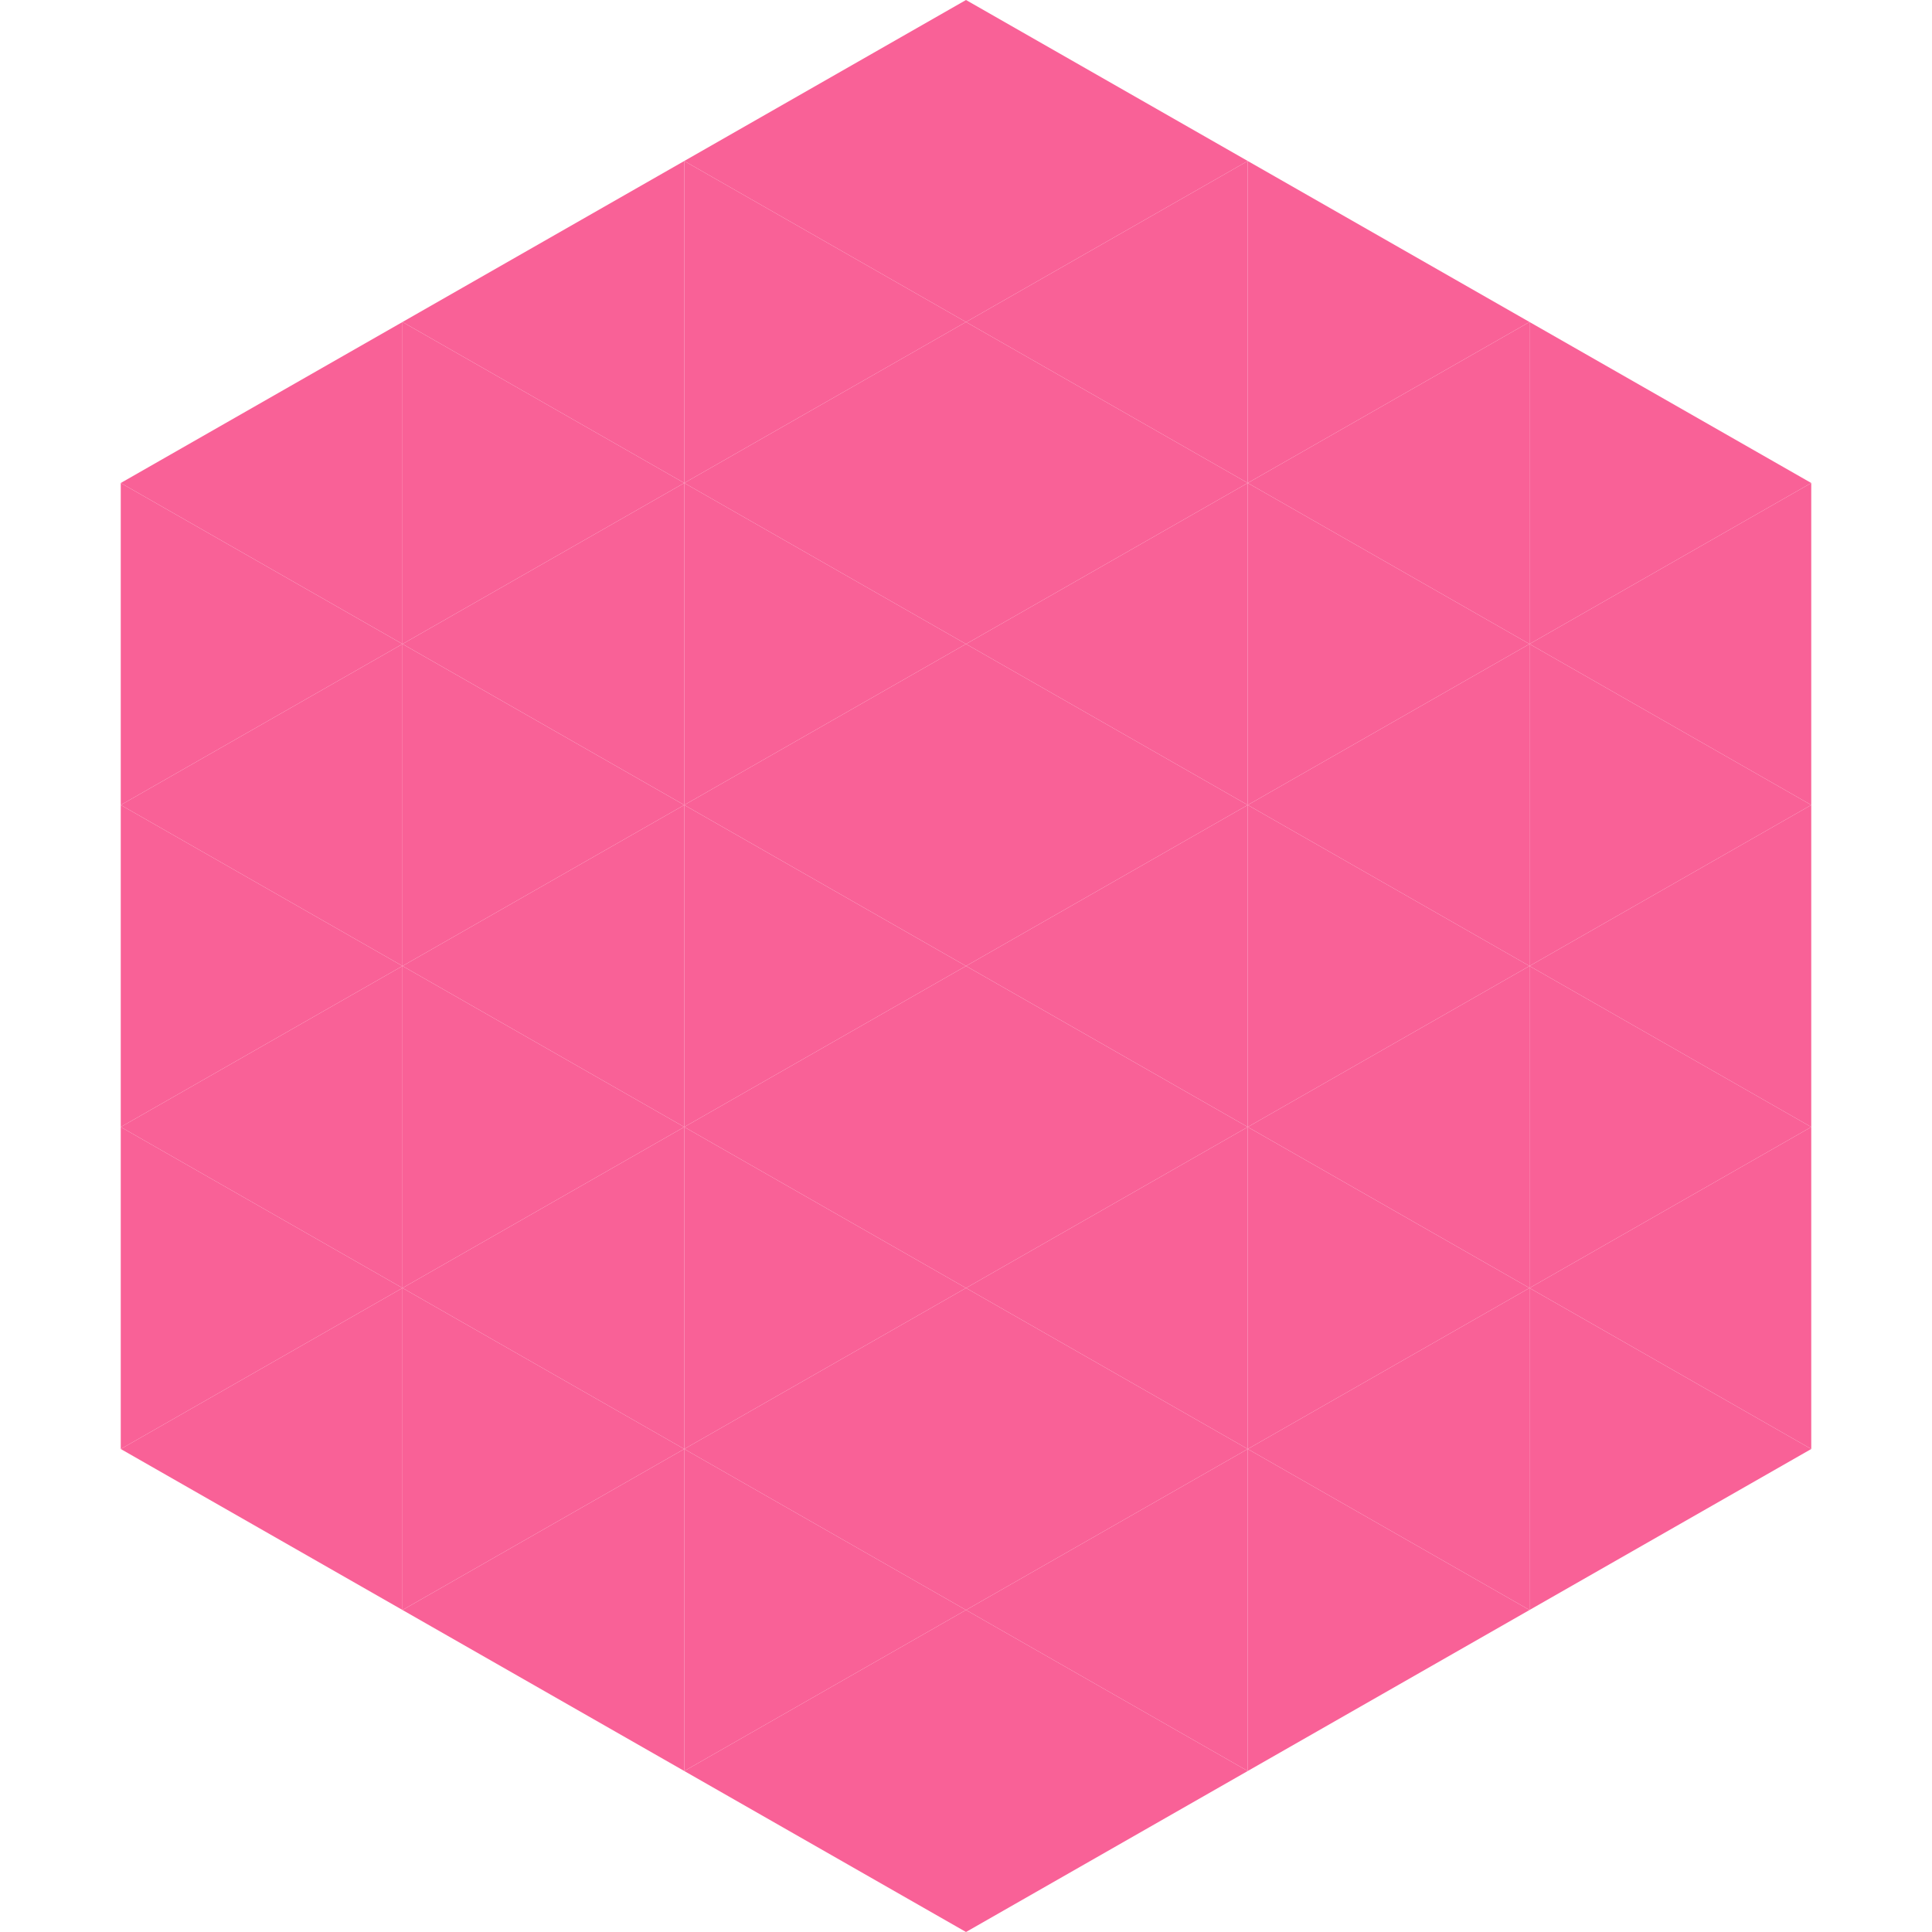 <?xml version="1.0"?>
<!-- Generated by SVGo -->
<svg width="240" height="240"
     xmlns="http://www.w3.org/2000/svg"
     xmlns:xlink="http://www.w3.org/1999/xlink">
<polygon points="50,40 15,60 50,80" style="fill:rgb(249,97,151)" />
<polygon points="190,40 225,60 190,80" style="fill:rgb(249,97,151)" />
<polygon points="15,60 50,80 15,100" style="fill:rgb(249,97,151)" />
<polygon points="225,60 190,80 225,100" style="fill:rgb(249,97,151)" />
<polygon points="50,80 15,100 50,120" style="fill:rgb(249,97,151)" />
<polygon points="190,80 225,100 190,120" style="fill:rgb(249,97,151)" />
<polygon points="15,100 50,120 15,140" style="fill:rgb(249,97,151)" />
<polygon points="225,100 190,120 225,140" style="fill:rgb(249,97,151)" />
<polygon points="50,120 15,140 50,160" style="fill:rgb(249,97,151)" />
<polygon points="190,120 225,140 190,160" style="fill:rgb(249,97,151)" />
<polygon points="15,140 50,160 15,180" style="fill:rgb(249,97,151)" />
<polygon points="225,140 190,160 225,180" style="fill:rgb(249,97,151)" />
<polygon points="50,160 15,180 50,200" style="fill:rgb(249,97,151)" />
<polygon points="190,160 225,180 190,200" style="fill:rgb(249,97,151)" />
<polygon points="15,180 50,200 15,220" style="fill:rgb(255,255,255); fill-opacity:0" />
<polygon points="225,180 190,200 225,220" style="fill:rgb(255,255,255); fill-opacity:0" />
<polygon points="50,0 85,20 50,40" style="fill:rgb(255,255,255); fill-opacity:0" />
<polygon points="190,0 155,20 190,40" style="fill:rgb(255,255,255); fill-opacity:0" />
<polygon points="85,20 50,40 85,60" style="fill:rgb(249,97,151)" />
<polygon points="155,20 190,40 155,60" style="fill:rgb(249,97,151)" />
<polygon points="50,40 85,60 50,80" style="fill:rgb(249,97,151)" />
<polygon points="190,40 155,60 190,80" style="fill:rgb(249,97,151)" />
<polygon points="85,60 50,80 85,100" style="fill:rgb(249,97,151)" />
<polygon points="155,60 190,80 155,100" style="fill:rgb(249,97,151)" />
<polygon points="50,80 85,100 50,120" style="fill:rgb(249,97,151)" />
<polygon points="190,80 155,100 190,120" style="fill:rgb(249,97,151)" />
<polygon points="85,100 50,120 85,140" style="fill:rgb(249,97,151)" />
<polygon points="155,100 190,120 155,140" style="fill:rgb(249,97,151)" />
<polygon points="50,120 85,140 50,160" style="fill:rgb(249,97,151)" />
<polygon points="190,120 155,140 190,160" style="fill:rgb(249,97,151)" />
<polygon points="85,140 50,160 85,180" style="fill:rgb(249,97,151)" />
<polygon points="155,140 190,160 155,180" style="fill:rgb(249,97,151)" />
<polygon points="50,160 85,180 50,200" style="fill:rgb(249,97,151)" />
<polygon points="190,160 155,180 190,200" style="fill:rgb(249,97,151)" />
<polygon points="85,180 50,200 85,220" style="fill:rgb(249,97,151)" />
<polygon points="155,180 190,200 155,220" style="fill:rgb(249,97,151)" />
<polygon points="120,0 85,20 120,40" style="fill:rgb(249,97,151)" />
<polygon points="120,0 155,20 120,40" style="fill:rgb(249,97,151)" />
<polygon points="85,20 120,40 85,60" style="fill:rgb(249,97,151)" />
<polygon points="155,20 120,40 155,60" style="fill:rgb(249,97,151)" />
<polygon points="120,40 85,60 120,80" style="fill:rgb(249,97,151)" />
<polygon points="120,40 155,60 120,80" style="fill:rgb(249,97,151)" />
<polygon points="85,60 120,80 85,100" style="fill:rgb(249,97,151)" />
<polygon points="155,60 120,80 155,100" style="fill:rgb(249,97,151)" />
<polygon points="120,80 85,100 120,120" style="fill:rgb(249,97,151)" />
<polygon points="120,80 155,100 120,120" style="fill:rgb(249,97,151)" />
<polygon points="85,100 120,120 85,140" style="fill:rgb(249,97,151)" />
<polygon points="155,100 120,120 155,140" style="fill:rgb(249,97,151)" />
<polygon points="120,120 85,140 120,160" style="fill:rgb(249,97,151)" />
<polygon points="120,120 155,140 120,160" style="fill:rgb(249,97,151)" />
<polygon points="85,140 120,160 85,180" style="fill:rgb(249,97,151)" />
<polygon points="155,140 120,160 155,180" style="fill:rgb(249,97,151)" />
<polygon points="120,160 85,180 120,200" style="fill:rgb(249,97,151)" />
<polygon points="120,160 155,180 120,200" style="fill:rgb(249,97,151)" />
<polygon points="85,180 120,200 85,220" style="fill:rgb(249,97,151)" />
<polygon points="155,180 120,200 155,220" style="fill:rgb(249,97,151)" />
<polygon points="120,200 85,220 120,240" style="fill:rgb(249,97,151)" />
<polygon points="120,200 155,220 120,240" style="fill:rgb(249,97,151)" />
<polygon points="85,220 120,240 85,260" style="fill:rgb(255,255,255); fill-opacity:0" />
<polygon points="155,220 120,240 155,260" style="fill:rgb(255,255,255); fill-opacity:0" />
</svg>
